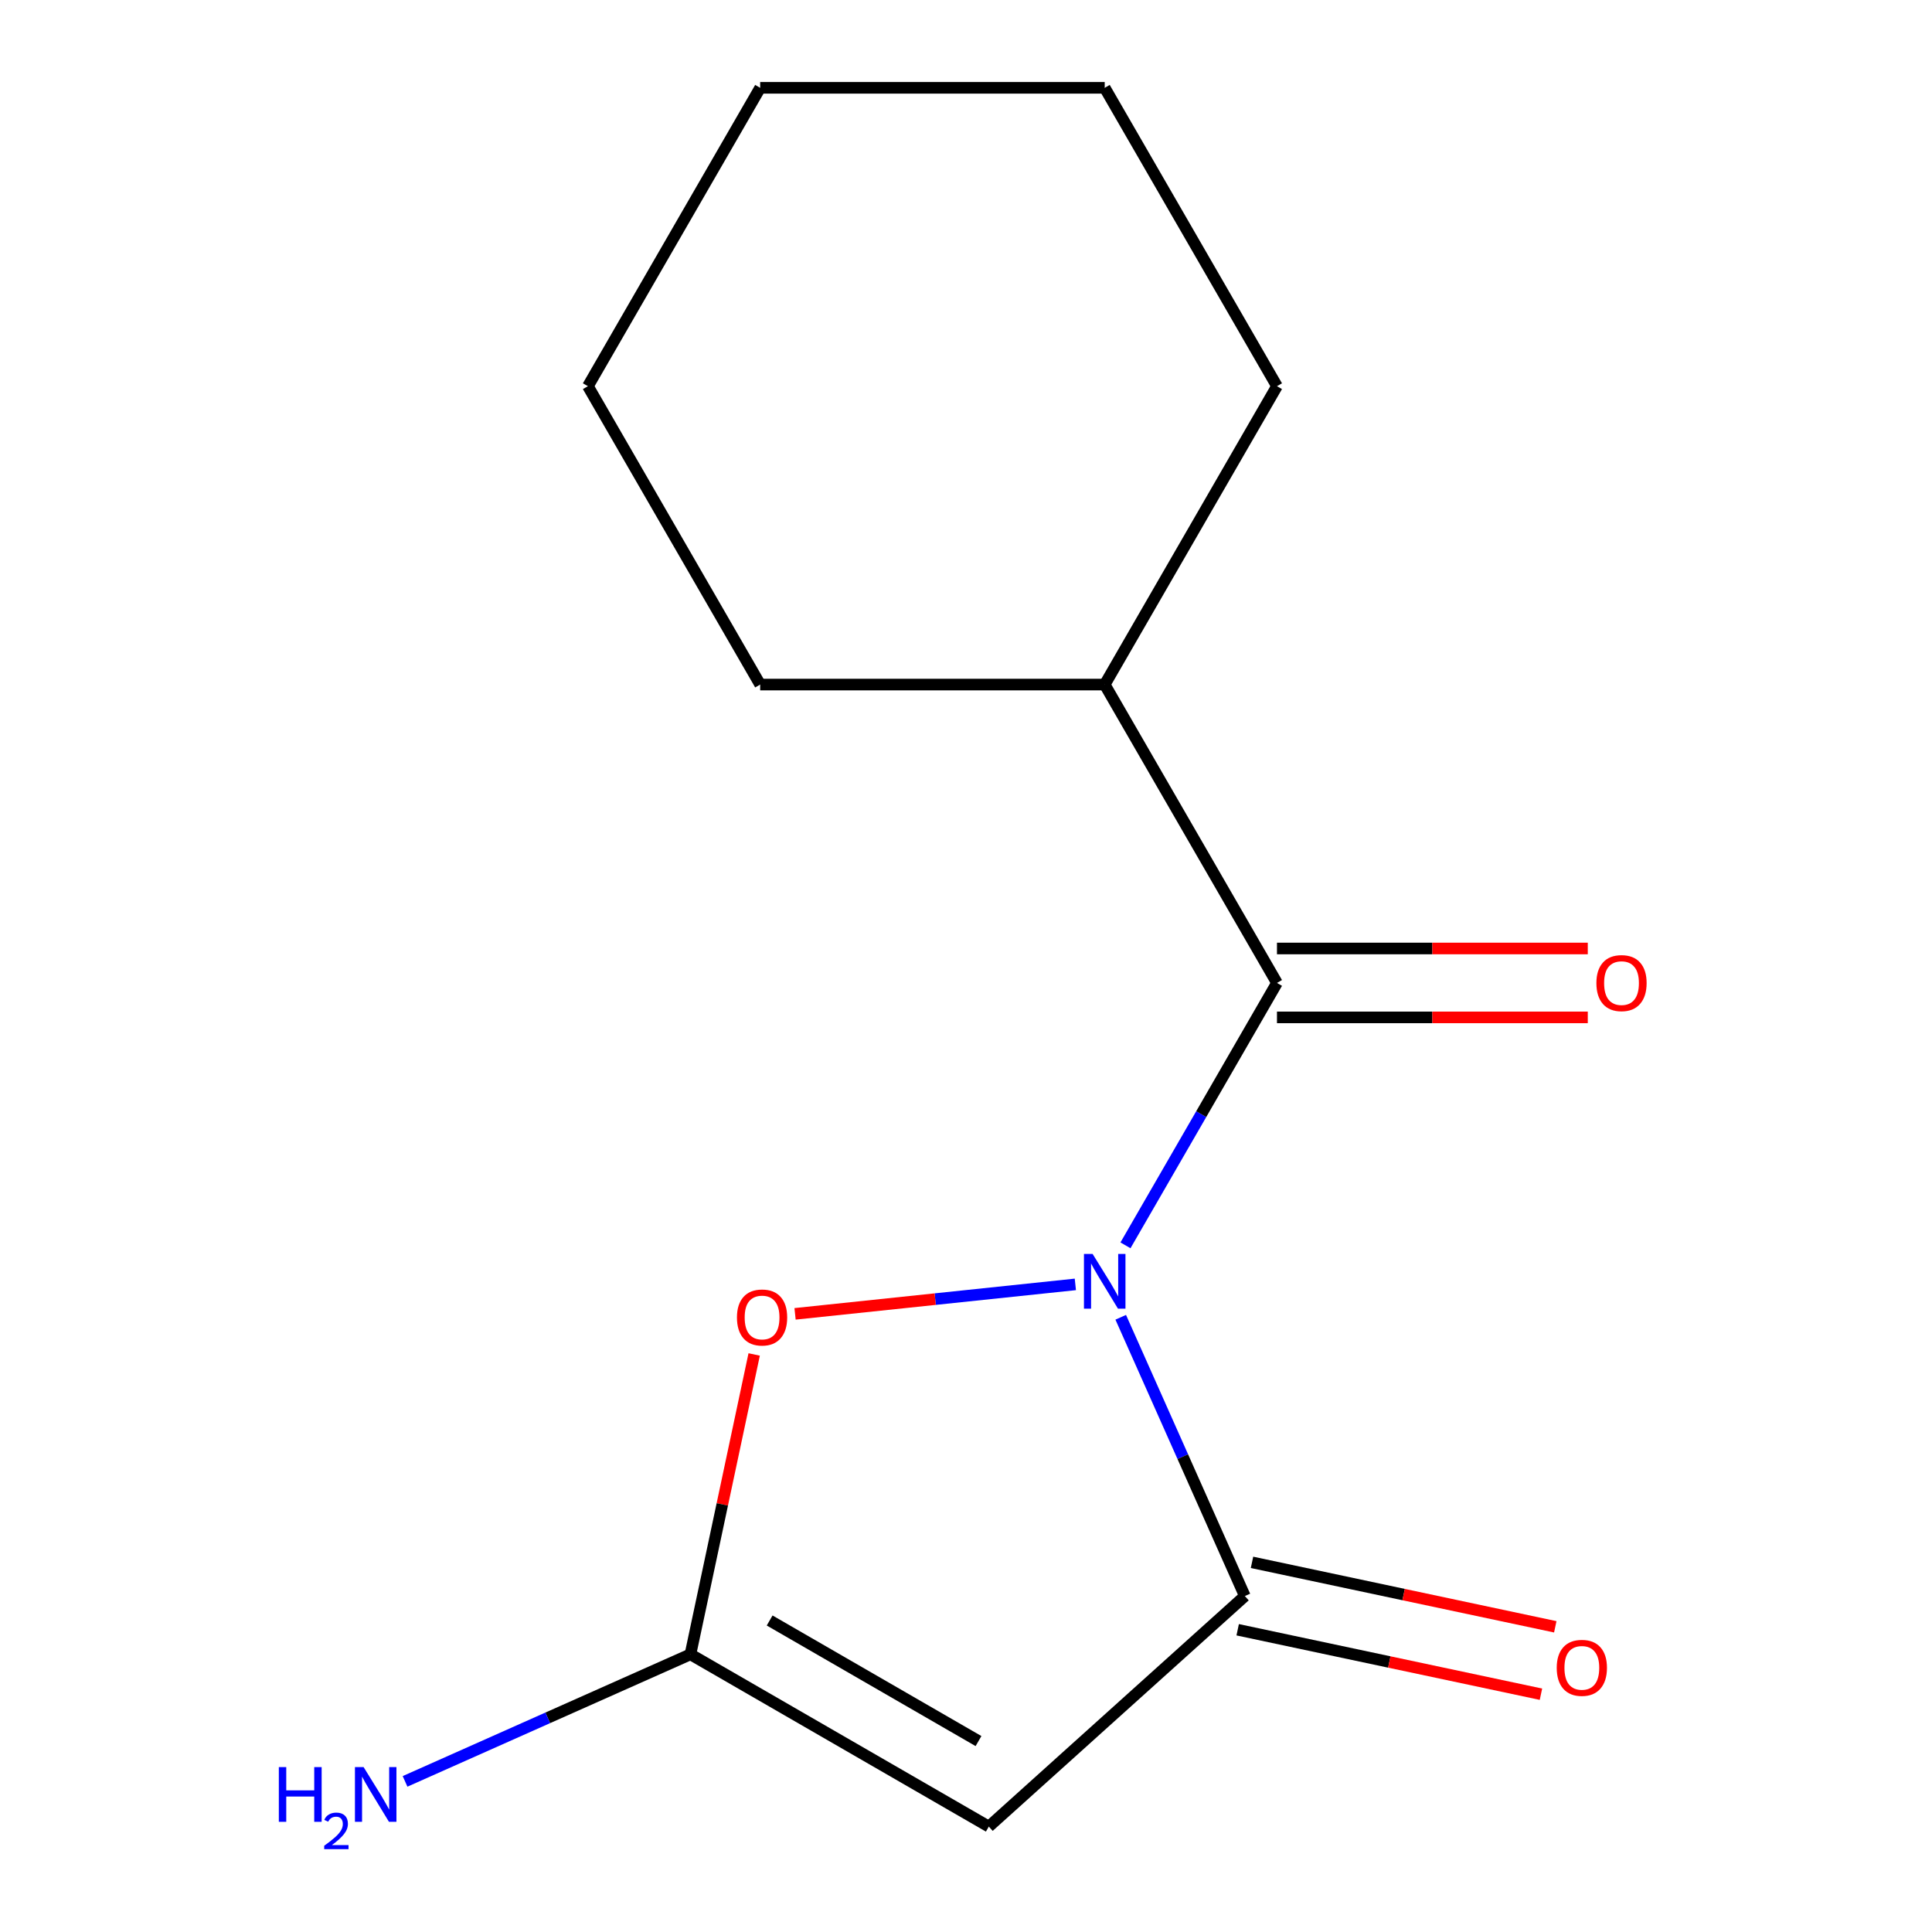 <?xml version='1.0' encoding='iso-8859-1'?>
<svg version='1.1' baseProfile='full'
              xmlns='http://www.w3.org/2000/svg'
                      xmlns:rdkit='http://www.rdkit.org/xml'
                      xmlns:xlink='http://www.w3.org/1999/xlink'
                  xml:space='preserve'
width='1000px' height='1000px' viewBox='0 0 1000 1000'>
<!-- END OF HEADER -->
<rect style='opacity:1.0;fill:#FFFFFF;stroke:none' width='1000' height='1000' x='0' y='0'> </rect>
<path class='bond-0' d='M 580.087,681.821 L 612.208,753.967' style='fill:none;fill-rule:evenodd;stroke:#0000FF;stroke-width:6px;stroke-linecap:butt;stroke-linejoin:miter;stroke-opacity:1' />
<path class='bond-0' d='M 612.208,753.967 L 644.33,826.114' style='fill:none;fill-rule:evenodd;stroke:#000000;stroke-width:6px;stroke-linecap:butt;stroke-linejoin:miter;stroke-opacity:1' />
<path class='bond-2' d='M 582.546,644.584 L 621.754,576.675' style='fill:none;fill-rule:evenodd;stroke:#0000FF;stroke-width:6px;stroke-linecap:butt;stroke-linejoin:miter;stroke-opacity:1' />
<path class='bond-2' d='M 621.754,576.675 L 660.961,508.765' style='fill:none;fill-rule:evenodd;stroke:#000000;stroke-width:6px;stroke-linecap:butt;stroke-linejoin:miter;stroke-opacity:1' />
<path class='bond-3' d='M 556.599,664.8 L 484.06,672.424' style='fill:none;fill-rule:evenodd;stroke:#0000FF;stroke-width:6px;stroke-linecap:butt;stroke-linejoin:miter;stroke-opacity:1' />
<path class='bond-3' d='M 484.06,672.424 L 411.522,680.048' style='fill:none;fill-rule:evenodd;stroke:#FF0000;stroke-width:6px;stroke-linecap:butt;stroke-linejoin:miter;stroke-opacity:1' />
<path class='bond-1' d='M 644.33,826.114 L 511.806,945.439' style='fill:none;fill-rule:evenodd;stroke:#000000;stroke-width:6px;stroke-linecap:butt;stroke-linejoin:miter;stroke-opacity:1' />
<path class='bond-5' d='M 640.622,843.557 L 719.109,860.24' style='fill:none;fill-rule:evenodd;stroke:#000000;stroke-width:6px;stroke-linecap:butt;stroke-linejoin:miter;stroke-opacity:1' />
<path class='bond-5' d='M 719.109,860.24 L 797.596,876.922' style='fill:none;fill-rule:evenodd;stroke:#FF0000;stroke-width:6px;stroke-linecap:butt;stroke-linejoin:miter;stroke-opacity:1' />
<path class='bond-5' d='M 648.038,808.67 L 726.524,825.353' style='fill:none;fill-rule:evenodd;stroke:#000000;stroke-width:6px;stroke-linecap:butt;stroke-linejoin:miter;stroke-opacity:1' />
<path class='bond-5' d='M 726.524,825.353 L 805.011,842.036' style='fill:none;fill-rule:evenodd;stroke:#FF0000;stroke-width:6px;stroke-linecap:butt;stroke-linejoin:miter;stroke-opacity:1' />
<path class='bond-14' d='M 511.806,945.439 L 357.369,856.274' style='fill:none;fill-rule:evenodd;stroke:#000000;stroke-width:6px;stroke-linecap:butt;stroke-linejoin:miter;stroke-opacity:1' />
<path class='bond-14' d='M 506.473,901.177 L 398.367,838.762' style='fill:none;fill-rule:evenodd;stroke:#000000;stroke-width:6px;stroke-linecap:butt;stroke-linejoin:miter;stroke-opacity:1' />
<path class='bond-6' d='M 660.961,526.598 L 741.397,526.598' style='fill:none;fill-rule:evenodd;stroke:#000000;stroke-width:6px;stroke-linecap:butt;stroke-linejoin:miter;stroke-opacity:1' />
<path class='bond-6' d='M 741.397,526.598 L 821.832,526.598' style='fill:none;fill-rule:evenodd;stroke:#FF0000;stroke-width:6px;stroke-linecap:butt;stroke-linejoin:miter;stroke-opacity:1' />
<path class='bond-6' d='M 660.961,490.933 L 741.397,490.933' style='fill:none;fill-rule:evenodd;stroke:#000000;stroke-width:6px;stroke-linecap:butt;stroke-linejoin:miter;stroke-opacity:1' />
<path class='bond-6' d='M 741.397,490.933 L 821.832,490.933' style='fill:none;fill-rule:evenodd;stroke:#FF0000;stroke-width:6px;stroke-linecap:butt;stroke-linejoin:miter;stroke-opacity:1' />
<path class='bond-7' d='M 660.961,508.765 L 571.797,354.328' style='fill:none;fill-rule:evenodd;stroke:#000000;stroke-width:6px;stroke-linecap:butt;stroke-linejoin:miter;stroke-opacity:1' />
<path class='bond-4' d='M 390.361,701.061 L 373.865,778.668' style='fill:none;fill-rule:evenodd;stroke:#FF0000;stroke-width:6px;stroke-linecap:butt;stroke-linejoin:miter;stroke-opacity:1' />
<path class='bond-4' d='M 373.865,778.668 L 357.369,856.274' style='fill:none;fill-rule:evenodd;stroke:#000000;stroke-width:6px;stroke-linecap:butt;stroke-linejoin:miter;stroke-opacity:1' />
<path class='bond-8' d='M 357.369,856.274 L 283.513,889.157' style='fill:none;fill-rule:evenodd;stroke:#000000;stroke-width:6px;stroke-linecap:butt;stroke-linejoin:miter;stroke-opacity:1' />
<path class='bond-8' d='M 283.513,889.157 L 209.656,922.04' style='fill:none;fill-rule:evenodd;stroke:#0000FF;stroke-width:6px;stroke-linecap:butt;stroke-linejoin:miter;stroke-opacity:1' />
<path class='bond-9' d='M 571.797,354.328 L 660.961,199.892' style='fill:none;fill-rule:evenodd;stroke:#000000;stroke-width:6px;stroke-linecap:butt;stroke-linejoin:miter;stroke-opacity:1' />
<path class='bond-10' d='M 571.797,354.328 L 393.469,354.328' style='fill:none;fill-rule:evenodd;stroke:#000000;stroke-width:6px;stroke-linecap:butt;stroke-linejoin:miter;stroke-opacity:1' />
<path class='bond-12' d='M 660.961,199.892 L 571.797,45.455' style='fill:none;fill-rule:evenodd;stroke:#000000;stroke-width:6px;stroke-linecap:butt;stroke-linejoin:miter;stroke-opacity:1' />
<path class='bond-11' d='M 393.469,354.328 L 304.305,199.892' style='fill:none;fill-rule:evenodd;stroke:#000000;stroke-width:6px;stroke-linecap:butt;stroke-linejoin:miter;stroke-opacity:1' />
<path class='bond-13' d='M 304.305,199.892 L 393.469,45.455' style='fill:none;fill-rule:evenodd;stroke:#000000;stroke-width:6px;stroke-linecap:butt;stroke-linejoin:miter;stroke-opacity:1' />
<path class='bond-15' d='M 571.797,45.455 L 393.469,45.455' style='fill:none;fill-rule:evenodd;stroke:#000000;stroke-width:6px;stroke-linecap:butt;stroke-linejoin:miter;stroke-opacity:1' />
<path  class='atom-0' d='M 565.537 649.042
L 574.817 664.042
Q 575.737 665.522, 577.217 668.202
Q 578.697 670.882, 578.777 671.042
L 578.777 649.042
L 582.537 649.042
L 582.537 677.362
L 578.657 677.362
L 568.697 660.962
Q 567.537 659.042, 566.297 656.842
Q 565.097 654.642, 564.737 653.962
L 564.737 677.362
L 561.057 677.362
L 561.057 649.042
L 565.537 649.042
' fill='#0000FF'/>
<path  class='atom-4' d='M 381.446 681.923
Q 381.446 675.123, 384.806 671.323
Q 388.166 667.523, 394.446 667.523
Q 400.726 667.523, 404.086 671.323
Q 407.446 675.123, 407.446 681.923
Q 407.446 688.803, 404.046 692.723
Q 400.646 696.603, 394.446 696.603
Q 388.206 696.603, 384.806 692.723
Q 381.446 688.843, 381.446 681.923
M 394.446 693.403
Q 398.766 693.403, 401.086 690.523
Q 403.446 687.603, 403.446 681.923
Q 403.446 676.363, 401.086 673.563
Q 398.766 670.723, 394.446 670.723
Q 390.126 670.723, 387.766 673.523
Q 385.446 676.323, 385.446 681.923
Q 385.446 687.643, 387.766 690.523
Q 390.126 693.403, 394.446 693.403
' fill='#FF0000'/>
<path  class='atom-6' d='M 805.761 863.27
Q 805.761 856.47, 809.121 852.67
Q 812.481 848.87, 818.761 848.87
Q 825.041 848.87, 828.401 852.67
Q 831.761 856.47, 831.761 863.27
Q 831.761 870.15, 828.361 874.07
Q 824.961 877.95, 818.761 877.95
Q 812.521 877.95, 809.121 874.07
Q 805.761 870.19, 805.761 863.27
M 818.761 874.75
Q 823.081 874.75, 825.401 871.87
Q 827.761 868.95, 827.761 863.27
Q 827.761 857.71, 825.401 854.91
Q 823.081 852.07, 818.761 852.07
Q 814.441 852.07, 812.081 854.87
Q 809.761 857.67, 809.761 863.27
Q 809.761 868.99, 812.081 871.87
Q 814.441 874.75, 818.761 874.75
' fill='#FF0000'/>
<path  class='atom-7' d='M 826.29 508.845
Q 826.29 502.045, 829.65 498.245
Q 833.01 494.445, 839.29 494.445
Q 845.57 494.445, 848.93 498.245
Q 852.29 502.045, 852.29 508.845
Q 852.29 515.725, 848.89 519.645
Q 845.49 523.525, 839.29 523.525
Q 833.05 523.525, 829.65 519.645
Q 826.29 515.765, 826.29 508.845
M 839.29 520.325
Q 843.61 520.325, 845.93 517.445
Q 848.29 514.525, 848.29 508.845
Q 848.29 503.285, 845.93 500.485
Q 843.61 497.645, 839.29 497.645
Q 834.97 497.645, 832.61 500.445
Q 830.29 503.245, 830.29 508.845
Q 830.29 514.565, 832.61 517.445
Q 834.97 520.325, 839.29 520.325
' fill='#FF0000'/>
<path  class='atom-9' d='M 144.325 914.647
L 148.165 914.647
L 148.165 926.687
L 162.645 926.687
L 162.645 914.647
L 166.485 914.647
L 166.485 942.967
L 162.645 942.967
L 162.645 929.887
L 148.165 929.887
L 148.165 942.967
L 144.325 942.967
L 144.325 914.647
' fill='#0000FF'/>
<path  class='atom-9' d='M 167.858 941.974
Q 168.544 940.205, 170.181 939.228
Q 171.818 938.225, 174.088 938.225
Q 176.913 938.225, 178.497 939.756
Q 180.081 941.287, 180.081 944.006
Q 180.081 946.778, 178.022 949.366
Q 175.989 951.953, 171.765 955.015
L 180.398 955.015
L 180.398 957.127
L 167.805 957.127
L 167.805 955.358
Q 171.29 952.877, 173.349 951.029
Q 175.435 949.181, 176.438 947.518
Q 177.441 945.854, 177.441 944.138
Q 177.441 942.343, 176.544 941.34
Q 175.646 940.337, 174.088 940.337
Q 172.584 940.337, 171.58 940.944
Q 170.577 941.551, 169.864 942.898
L 167.858 941.974
' fill='#0000FF'/>
<path  class='atom-9' d='M 188.198 914.647
L 197.478 929.647
Q 198.398 931.127, 199.878 933.807
Q 201.358 936.487, 201.438 936.647
L 201.438 914.647
L 205.198 914.647
L 205.198 942.967
L 201.318 942.967
L 191.358 926.567
Q 190.198 924.647, 188.958 922.447
Q 187.758 920.247, 187.398 919.567
L 187.398 942.967
L 183.718 942.967
L 183.718 914.647
L 188.198 914.647
' fill='#0000FF'/>
</svg>
